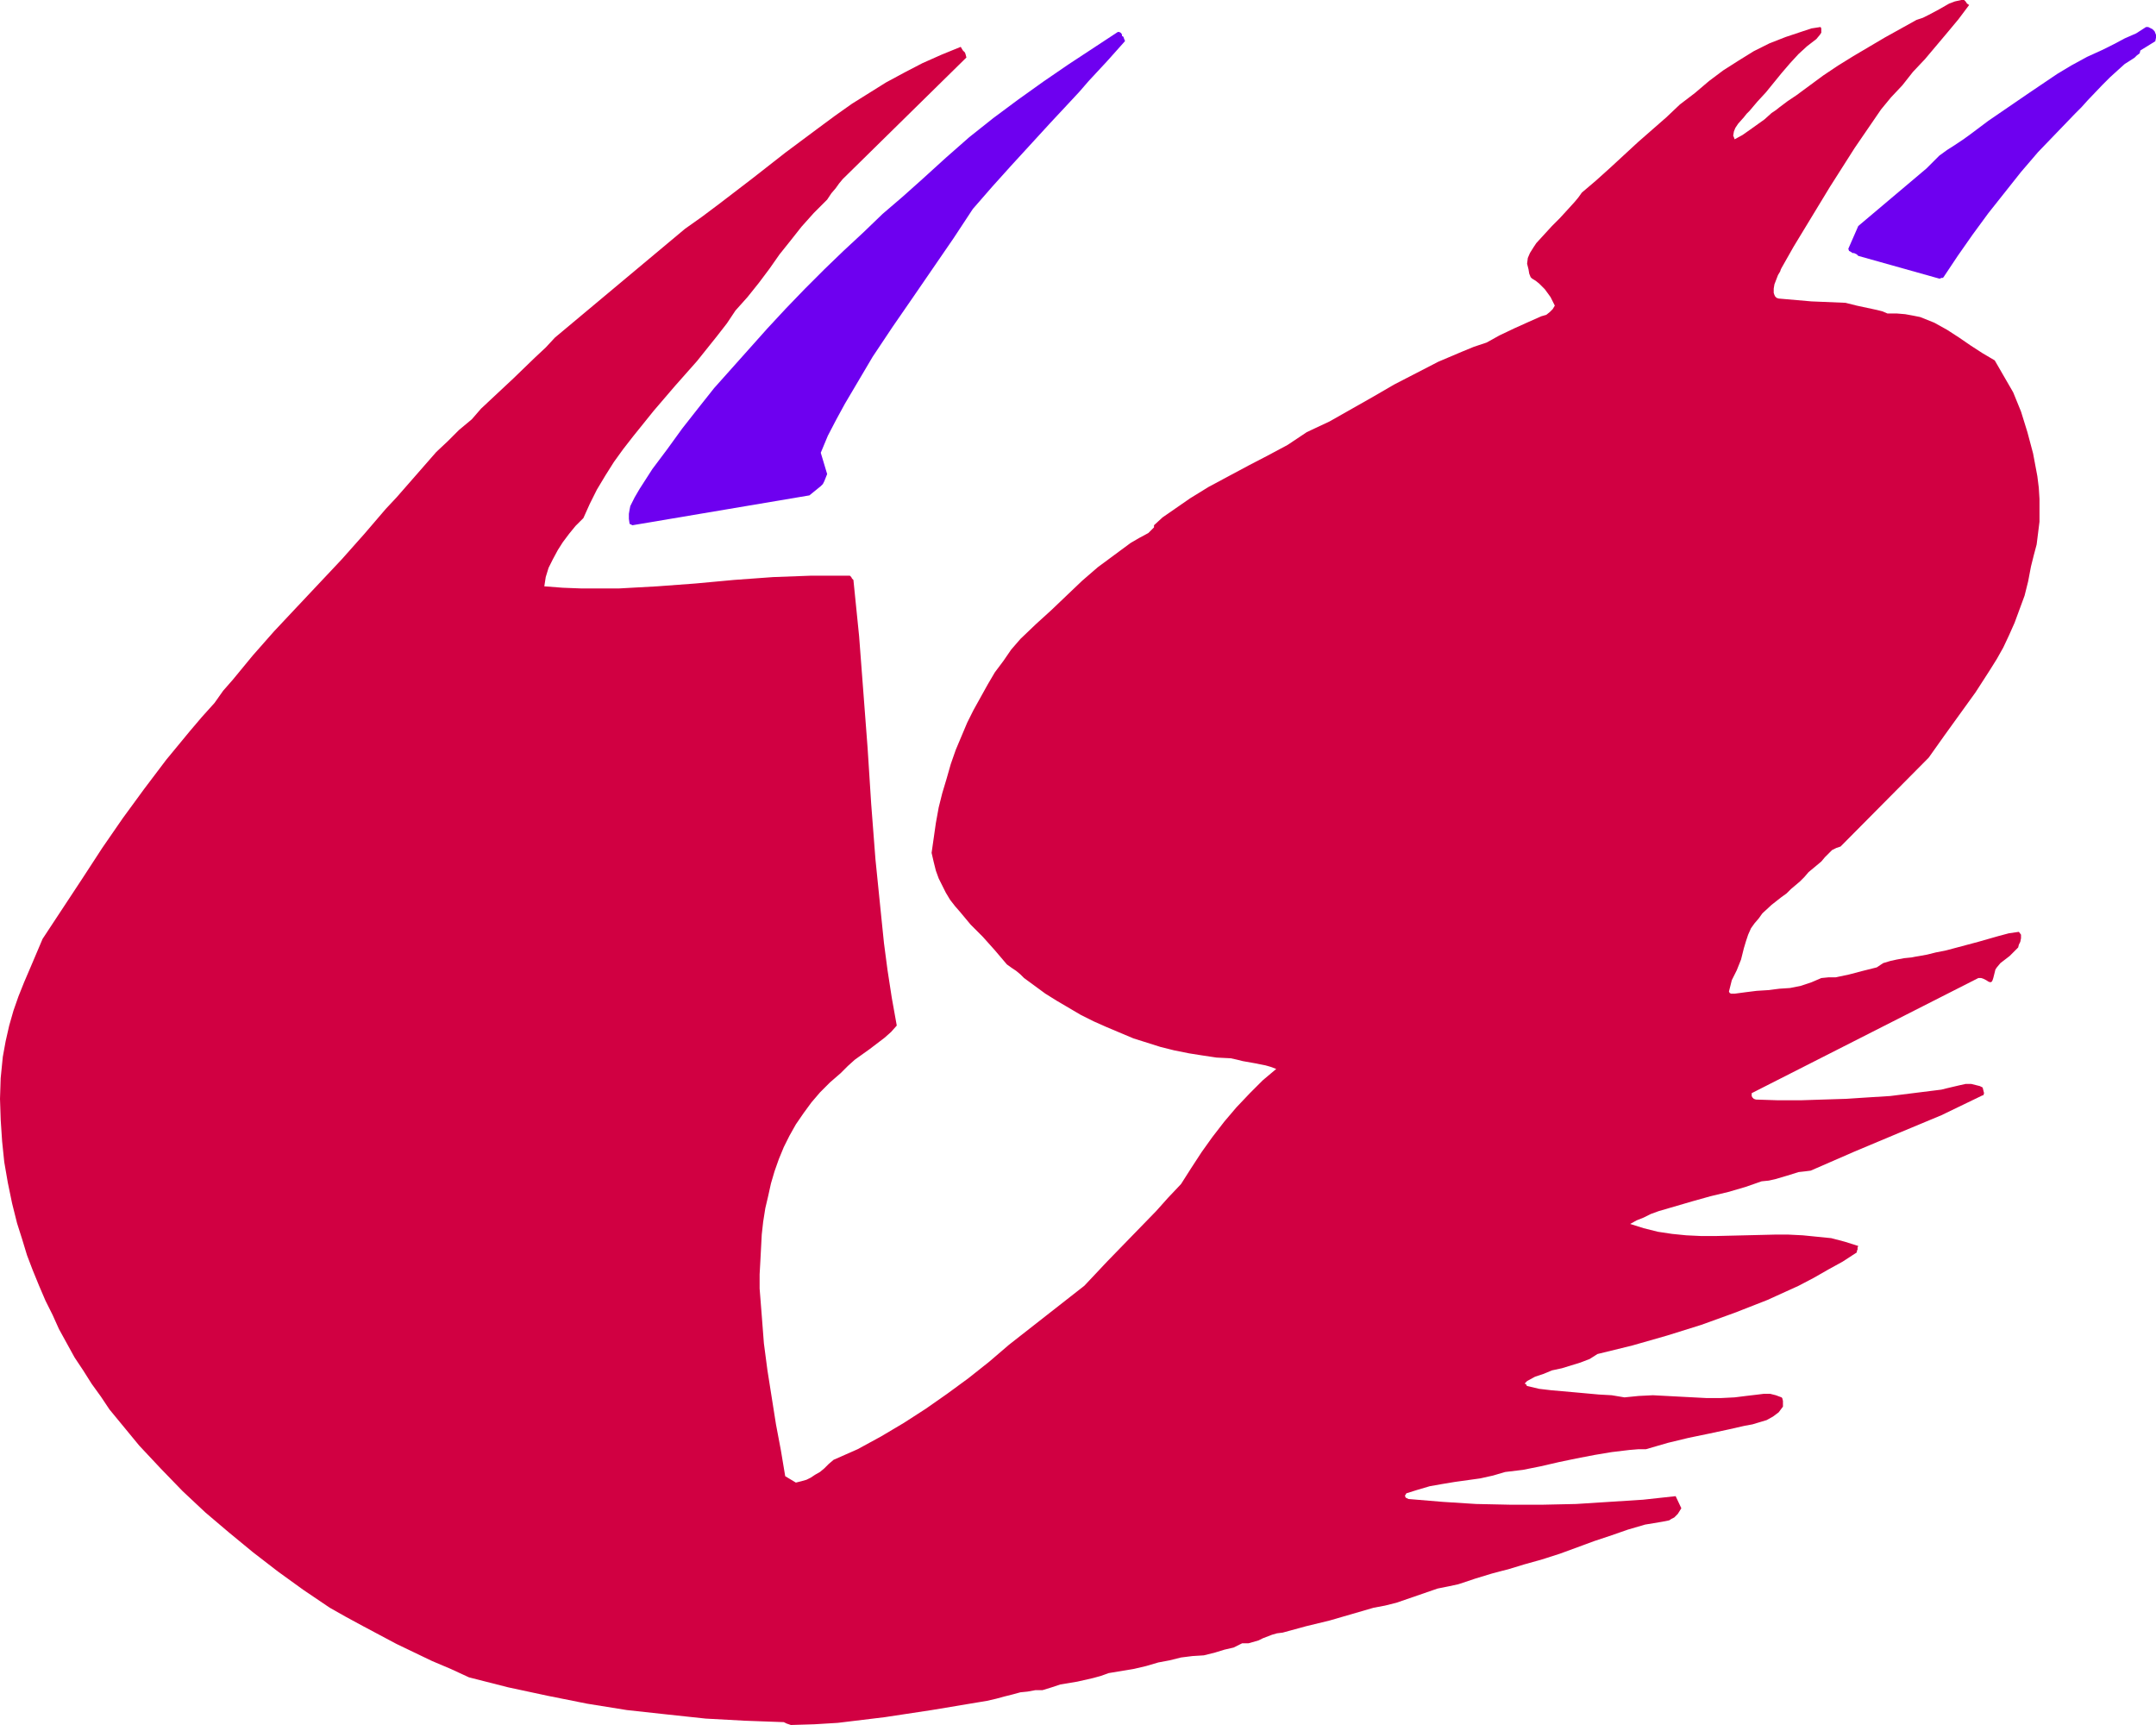 <?xml version="1.0" encoding="UTF-8" standalone="no"?>
<svg
   version="1.0"
   width="129.724mm"
   height="103.779mm"
   id="svg3"
   sodipodi:docname="Stroke 274.wmf"
   xmlns:inkscape="http://www.inkscape.org/namespaces/inkscape"
   xmlns:sodipodi="http://sodipodi.sourceforge.net/DTD/sodipodi-0.dtd"
   xmlns="http://www.w3.org/2000/svg"
   xmlns:svg="http://www.w3.org/2000/svg">
  <sodipodi:namedview
     id="namedview3"
     pagecolor="#ffffff"
     bordercolor="#000000"
     borderopacity="0.25"
     inkscape:showpageshadow="2"
     inkscape:pageopacity="0.0"
     inkscape:pagecheckerboard="0"
     inkscape:deskcolor="#d1d1d1"
     inkscape:document-units="mm" />
  <defs
     id="defs1">
    <pattern
       id="WMFhbasepattern"
       patternUnits="userSpaceOnUse"
       width="6"
       height="6"
       x="0"
       y="0" />
  </defs>
  <path
     style="fill:#d10042;fill-opacity:1;fill-rule:evenodd;stroke:none"
     d="m 179.861,392.234 5.333,-0.162 5.333,-0.323 5.333,-0.646 5.333,-0.646 10.666,-1.616 10.666,-1.778 1.939,-0.323 2.101,-0.485 1.778,-0.485 1.939,-0.485 1.778,-0.485 1.616,-0.162 1.778,-0.323 h 1.616 l 2.101,-0.646 1.939,-0.646 3.878,-0.646 3.555,-0.808 1.778,-0.485 1.778,-0.646 2.909,-0.485 2.909,-0.485 2.747,-0.646 2.747,-0.808 2.586,-0.485 2.586,-0.646 2.586,-0.323 2.586,-0.162 1.293,-0.323 1.293,-0.323 2.101,-0.646 2.101,-0.485 0.97,-0.485 0.97,-0.485 h 1.454 l 1.131,-0.323 1.131,-0.323 0.97,-0.485 2.101,-0.808 1.131,-0.323 1.293,-0.162 5.333,-1.455 5.333,-1.293 10.019,-2.909 2.586,-0.485 2.586,-0.646 4.686,-1.616 4.686,-1.616 2.424,-0.485 2.262,-0.485 1.939,-0.646 1.939,-0.646 3.717,-1.131 1.778,-0.485 1.939,-0.485 3.717,-1.131 4.04,-1.131 4.04,-1.293 7.918,-2.909 3.878,-1.293 3.717,-1.293 3.878,-1.131 3.878,-0.646 0.808,-0.162 0.808,-0.162 0.485,-0.323 0.646,-0.323 0.323,-0.323 0.485,-0.485 0.808,-1.293 -1.293,-2.747 -7.434,0.808 -7.595,0.485 -7.595,0.485 -7.434,0.162 h -7.757 l -7.595,-0.162 -7.595,-0.485 -7.757,-0.646 -0.323,-0.162 -0.323,-0.162 -0.162,-0.485 0.162,-0.162 0.162,-0.323 2.586,-0.808 2.747,-0.808 2.747,-0.485 2.909,-0.485 5.818,-0.808 2.909,-0.646 2.747,-0.808 4.04,-0.485 4.04,-0.808 4.202,-0.97 3.878,-0.808 4.202,-0.808 3.878,-0.646 4.04,-0.485 1.939,-0.162 h 1.778 l 5.01,-1.455 4.686,-1.131 4.686,-0.97 4.525,-0.97 3.555,-0.808 1.778,-0.323 1.616,-0.485 1.616,-0.485 1.454,-0.808 0.646,-0.485 0.646,-0.485 0.485,-0.646 0.485,-0.646 v -1.293 l -0.162,-0.646 -0.162,-0.162 -1.293,-0.485 -1.293,-0.323 h -1.454 l -1.293,0.162 -2.747,0.323 -1.293,0.162 -1.293,0.162 -3.232,0.162 h -3.07 l -6.141,-0.323 -3.07,-0.162 -3.07,-0.162 -3.232,0.162 -3.232,0.323 -2.909,-0.485 -2.909,-0.162 -5.333,-0.485 -5.494,-0.485 -2.747,-0.323 -2.747,-0.646 -0.162,-0.162 v -0.162 l -0.323,-0.162 v 0 -0.162 l 0.162,-0.162 0.323,-0.323 1.778,-0.97 1.939,-0.646 1.939,-0.808 2.262,-0.485 4.202,-1.293 2.101,-0.808 1.778,-1.131 7.918,-1.939 7.918,-2.263 7.757,-2.424 7.595,-2.747 3.717,-1.455 3.717,-1.455 3.555,-1.616 3.555,-1.616 3.394,-1.778 3.394,-1.939 3.232,-1.778 3.232,-2.101 v -0.323 l 0.162,-0.323 v -0.485 l 0.162,-0.323 -3.07,-0.97 -3.07,-0.808 -3.232,-0.323 -3.232,-0.323 -3.232,-0.162 h -3.232 l -6.626,0.162 -6.787,0.162 h -3.232 l -3.394,-0.162 -3.232,-0.323 -3.232,-0.485 -3.232,-0.808 -3.07,-0.97 1.454,-0.808 1.616,-0.646 1.616,-0.808 1.778,-0.646 3.878,-1.131 3.878,-1.131 4.04,-1.131 4.04,-0.97 3.878,-1.131 3.717,-1.293 1.616,-0.162 1.454,-0.323 2.747,-0.808 2.586,-0.808 1.454,-0.162 1.293,-0.162 10.019,-4.364 10.019,-4.202 9.696,-4.04 4.686,-2.263 4.686,-2.263 h 0.162 l 0.162,-0.485 -0.162,-0.646 -0.162,-0.646 -0.646,-0.323 -0.646,-0.162 -1.293,-0.323 h -1.293 l -1.454,0.323 -2.747,0.646 -1.293,0.323 -1.293,0.162 -5.171,0.646 -5.171,0.646 -5.171,0.323 -5.01,0.323 -5.171,0.162 -5.01,0.162 h -5.171 l -5.01,-0.162 -0.485,-0.162 -0.323,-0.323 -0.162,-0.323 v -0.646 l 51.55,-26.181 h 0.646 l 0.485,0.162 0.646,0.323 0.485,0.323 0.485,0.162 0.323,-0.162 0.162,-0.323 0.162,-0.485 0.162,-0.646 0.162,-0.646 0.162,-0.646 0.323,-0.485 0.808,-0.97 2.101,-1.616 0.97,-0.97 0.97,-0.97 0.162,-0.646 0.323,-0.646 0.162,-0.808 v -0.808 l -0.485,-0.646 -2.262,0.323 -2.424,0.646 -4.525,1.293 -4.848,1.293 -2.424,0.646 -2.424,0.485 -1.939,0.485 -1.778,0.323 -0.97,0.162 -0.808,0.162 -1.616,0.162 -1.778,0.323 -1.454,0.323 -1.616,0.485 -1.454,0.97 -3.232,0.808 -3.07,0.808 -3.07,0.646 h -1.616 l -1.616,0.162 -1.131,0.485 -1.131,0.485 -2.424,0.808 -2.424,0.485 -2.424,0.162 -2.586,0.323 -2.586,0.162 -2.586,0.323 -2.424,0.323 h -0.808 l -0.323,-0.162 -0.162,-0.323 0.323,-1.293 0.323,-1.293 1.131,-2.263 0.97,-2.424 0.323,-1.293 0.323,-1.293 0.485,-1.616 0.485,-1.455 0.646,-1.455 0.808,-1.131 0.97,-1.131 0.808,-1.131 2.101,-1.939 2.262,-1.778 1.131,-0.808 0.97,-0.97 2.101,-1.778 0.97,-0.97 0.97,-1.131 0.97,-0.808 0.97,-0.808 0.97,-0.808 0.808,-0.97 0.808,-0.808 0.808,-0.808 0.97,-0.485 0.97,-0.323 20.038,-20.202 3.555,-5.01 7.11,-9.858 3.232,-5.01 1.616,-2.586 1.454,-2.586 1.293,-2.747 1.293,-2.909 1.131,-3.071 1.131,-3.071 0.808,-3.232 0.646,-3.394 0.646,-2.586 0.646,-2.424 0.323,-2.586 0.323,-2.586 v -2.747 -2.424 l -0.162,-2.586 -0.323,-2.586 -0.485,-2.586 -0.485,-2.586 -0.646,-2.424 -0.646,-2.424 -1.454,-4.687 -1.778,-4.364 -4.202,-7.273 -2.747,-1.616 -2.747,-1.778 -2.586,-1.778 -2.747,-1.778 -2.909,-1.616 -1.616,-0.646 -1.616,-0.646 -1.616,-0.323 -1.778,-0.323 -1.939,-0.162 h -2.101 l -1.131,-0.485 -1.293,-0.323 -2.262,-0.485 -2.262,-0.485 -1.293,-0.323 -1.293,-0.323 -3.878,-0.162 -3.878,-0.162 -3.717,-0.323 -3.717,-0.323 -0.485,-0.162 -0.323,-0.323 -0.162,-0.323 -0.162,-0.485 v -0.97 l 0.162,-0.97 0.808,-2.101 0.485,-0.808 0.162,-0.485 0.162,-0.323 2.747,-4.848 2.747,-4.525 5.494,-9.05 5.656,-8.889 5.979,-8.727 2.262,-2.747 2.586,-2.747 2.424,-3.071 2.747,-2.909 5.171,-6.141 2.424,-2.909 2.424,-3.232 -0.485,-0.323 -0.323,-0.485 L 446.662,0 h -0.646 l -1.454,0.323 -1.293,0.485 -2.262,1.293 -2.424,1.293 -1.293,0.646 -1.454,0.485 -7.272,4.04 -7.11,4.202 -3.394,2.101 -3.394,2.263 -3.07,2.263 -3.07,2.263 -1.939,1.293 -1.939,1.455 -0.808,0.646 -0.97,0.646 -1.616,1.455 -3.394,2.424 -1.616,1.131 -1.778,0.97 -0.162,-0.485 -0.162,-0.323 0.162,-0.97 0.323,-0.808 0.646,-0.97 1.293,-1.455 0.646,-0.808 0.646,-0.646 1.778,-2.101 1.939,-2.101 3.555,-4.364 1.939,-2.263 1.939,-2.101 1.939,-1.778 2.101,-1.616 0.808,-0.97 0.323,-0.485 v -0.162 0 V 7.111 6.949 6.465 l -0.162,-0.323 -2.101,0.323 -1.939,0.646 -3.878,1.293 -3.717,1.455 -3.555,1.778 -3.394,2.101 -3.555,2.263 -3.232,2.424 -3.232,2.747 -3.394,2.586 -3.07,2.909 -6.464,5.656 -6.302,5.818 -3.232,2.909 -3.232,2.747 -0.808,1.131 -0.808,0.97 -1.616,1.778 -1.778,1.939 -1.778,1.778 -1.778,1.939 -1.778,1.939 -0.646,0.97 -0.808,1.293 -0.485,1.131 -0.162,1.293 0.162,0.646 0.162,0.646 0.162,0.97 0.323,0.808 0.323,0.323 0.808,0.485 0.808,0.646 0.646,0.646 0.646,0.646 1.293,1.778 0.97,1.939 -0.485,0.808 -0.646,0.646 -0.808,0.646 -1.131,0.323 -1.454,0.646 -1.454,0.646 -3.232,1.455 -3.394,1.616 -1.454,0.808 -1.454,0.808 -2.909,0.97 -2.747,1.131 -5.333,2.263 -5.01,2.586 -5.01,2.586 -5.01,2.909 -4.848,2.747 -4.848,2.747 -5.171,2.424 -4.363,2.909 -4.525,2.424 -4.363,2.263 -4.525,2.424 -4.525,2.424 -4.202,2.586 -2.101,1.455 -2.101,1.455 -2.101,1.455 -1.939,1.778 v 0.485 l -0.323,0.323 -0.97,0.97 -2.101,1.131 -1.939,1.131 -3.717,2.747 -3.717,2.747 -3.555,3.071 -3.394,3.232 -3.555,3.394 -3.555,3.232 -3.555,3.394 -2.101,2.424 -1.778,2.586 -1.939,2.586 -1.616,2.747 -1.616,2.909 -1.616,2.909 -1.454,2.909 -1.293,3.071 -1.293,3.071 -1.131,3.232 -0.97,3.394 -0.97,3.232 -0.808,3.232 -0.646,3.555 -0.485,3.394 -0.485,3.394 0.485,2.101 0.485,1.939 0.646,1.778 0.808,1.616 0.808,1.616 0.97,1.616 1.131,1.455 1.131,1.293 2.424,2.909 2.747,2.747 2.747,3.071 2.747,3.232 1.131,0.808 0.97,0.646 0.97,0.808 0.808,0.808 2.424,1.778 2.424,1.778 2.586,1.616 2.747,1.616 2.747,1.616 2.909,1.455 2.909,1.293 3.07,1.293 3.07,1.293 3.07,0.97 3.07,0.97 3.232,0.808 3.232,0.646 3.07,0.485 3.232,0.485 3.232,0.162 1.454,0.323 1.293,0.323 2.747,0.485 2.424,0.485 1.131,0.323 1.293,0.485 -3.07,2.586 -2.909,2.909 -3.07,3.232 -2.747,3.232 -2.747,3.555 -2.424,3.394 -2.424,3.717 -2.262,3.555 -2.909,3.071 -2.747,3.071 -5.656,5.818 -5.494,5.656 -5.171,5.495 -17.13,13.414 -4.525,3.879 -4.686,3.717 -4.848,3.555 -4.848,3.394 -5.01,3.232 -5.171,3.071 -5.333,2.909 -5.494,2.424 -1.131,0.97 -0.97,0.97 -0.97,0.808 -1.131,0.646 -0.97,0.646 -0.97,0.485 -1.131,0.323 -1.293,0.323 -2.424,-1.455 -0.97,-5.818 -1.131,-5.98 -0.97,-6.141 -0.97,-6.141 -0.808,-6.141 -0.485,-6.303 -0.485,-6.141 v -3.232 l 0.162,-2.909 0.162,-3.071 0.162,-3.071 0.323,-2.909 0.485,-3.071 0.646,-2.747 0.646,-2.909 0.808,-2.747 0.97,-2.747 1.131,-2.747 1.293,-2.586 1.454,-2.586 1.778,-2.586 1.778,-2.424 1.939,-2.263 2.262,-2.263 2.424,-2.101 1.616,-1.616 1.616,-1.455 3.394,-2.424 3.394,-2.586 1.454,-1.293 1.293,-1.455 -1.131,-6.303 -0.97,-6.303 -0.808,-6.141 -0.646,-6.303 -1.293,-12.767 -0.97,-12.606 -0.808,-12.606 -0.97,-12.767 -0.97,-12.767 -1.293,-12.767 -0.162,-0.162 -0.162,-0.162 -0.162,-0.323 -0.323,-0.323 h -4.363 -4.363 l -4.363,0.162 -4.363,0.162 -8.888,0.646 -8.726,0.808 -8.726,0.646 -8.726,0.485 h -4.363 -4.202 l -4.202,-0.162 -4.202,-0.323 0.323,-2.101 0.646,-2.101 0.97,-1.939 1.131,-2.101 1.131,-1.778 1.454,-1.939 1.454,-1.778 1.778,-1.778 1.454,-3.232 1.616,-3.232 1.939,-3.232 1.939,-3.071 2.101,-2.909 2.262,-2.909 4.686,-5.818 4.848,-5.656 5.01,-5.656 4.525,-5.656 2.262,-2.909 1.939,-2.909 2.747,-3.071 2.586,-3.232 2.424,-3.232 2.262,-3.232 2.586,-3.232 2.424,-3.071 2.747,-3.071 3.07,-3.071 0.97,-1.455 0.97,-1.131 0.808,-1.131 0.808,-0.97 28.118,-27.636 -0.162,-0.646 -0.162,-0.485 -0.485,-0.485 -0.485,-0.808 -4.363,1.778 -4.363,1.939 -4.04,2.101 -4.202,2.263 -3.878,2.424 -3.878,2.424 -3.878,2.747 -3.717,2.747 -7.595,5.656 -7.434,5.818 -7.595,5.818 -3.878,2.909 -3.878,2.747 -29.573,24.727 -2.101,2.263 -2.424,2.263 -4.848,4.687 -5.01,4.687 -2.424,2.263 -2.101,2.424 -2.909,2.424 -2.586,2.586 -2.586,2.424 -2.262,2.586 -2.262,2.586 -4.525,5.172 -2.424,2.586 -4.848,5.656 -5.171,5.818 -5.171,5.495 -5.171,5.495 -5.01,5.333 -4.848,5.495 -4.525,5.495 -2.262,2.586 -1.939,2.747 -2.909,3.232 -2.747,3.232 -5.333,6.465 -5.01,6.626 -4.848,6.626 -4.686,6.788 -4.525,6.949 -9.05,13.737 -2.747,6.465 -1.454,3.394 -1.293,3.232 -1.131,3.232 -0.97,3.394 -0.808,3.555 -0.646,3.555 -0.485,4.848 L 0,249.853 l 0.162,4.848 0.323,4.848 0.485,4.687 0.808,4.687 0.97,4.687 1.131,4.525 1.131,3.555 1.131,3.717 1.293,3.394 1.454,3.555 1.454,3.394 1.616,3.232 1.454,3.232 1.778,3.232 1.778,3.232 1.939,2.909 1.939,3.071 2.101,2.909 1.939,2.909 2.262,2.747 4.525,5.495 4.848,5.172 5.01,5.172 5.171,4.848 5.333,4.525 5.494,4.525 5.656,4.364 5.818,4.202 5.979,4.04 3.717,2.101 3.878,2.101 7.595,4.04 4.04,1.939 4.04,1.939 4.202,1.778 4.202,1.939 8.888,2.263 9.05,1.939 8.888,1.778 9.05,1.455 8.888,0.97 9.05,0.97 8.888,0.485 8.888,0.323 0.323,0.162 0.323,0.162 0.485,0.162 z"
     id="path1" />
  <path
     style="fill:#6e00f0;fill-opacity:1;fill-rule:evenodd;stroke:none"
     d="m 143.824,119.432 40.238,-6.788 2.586,-2.101 0.485,-0.485 0.323,-0.646 0.323,-0.808 0.323,-0.808 -1.454,-4.848 1.616,-3.879 1.939,-3.717 1.939,-3.555 2.101,-3.555 4.202,-7.111 4.525,-6.788 4.686,-6.788 9.211,-13.414 4.363,-6.626 4.363,-5.01 4.363,-4.848 8.888,-9.697 4.525,-4.848 2.101,-2.263 2.101,-2.424 4.202,-4.525 4.04,-4.525 V 9.212 l -0.162,-0.323 -0.162,-0.485 -0.162,-0.162 h -0.162 V 7.919 l -0.162,-0.323 -0.162,-0.162 -0.323,-0.162 h -0.323 l -5.656,3.717 -5.656,3.717 -5.656,3.879 -5.656,4.04 -5.656,4.202 -5.494,4.364 -5.333,4.687 -5.333,4.848 -4.525,4.04 -4.525,3.879 -4.363,4.202 -4.525,4.202 -4.363,4.202 -4.363,4.364 -4.363,4.525 -4.202,4.525 -4.04,4.525 -4.04,4.525 -4.04,4.525 -3.717,4.687 -3.555,4.525 -3.394,4.687 -3.394,4.525 -2.909,4.525 -1.131,1.939 -0.97,1.939 -0.162,0.808 -0.162,0.97 v 1.131 l 0.162,1.131 z"
     id="path2" />
  <path
     style="fill:#6e00f0;fill-opacity:1;fill-rule:evenodd;stroke:none"
     d="m 441.006,63.352 h 0.162 l 0.323,-0.162 h 0.323 l 0.162,-0.162 3.232,-4.848 3.394,-4.848 3.555,-4.848 3.717,-4.687 3.717,-4.687 3.878,-4.525 4.202,-4.364 4.202,-4.364 1.454,-1.455 1.454,-1.616 3.394,-3.555 1.616,-1.616 1.778,-1.616 1.616,-1.455 1.778,-1.131 0.485,-0.323 0.485,-0.485 0.646,-0.485 0.162,-0.646 3.394,-2.101 0.162,-0.808 V 7.919 l -0.323,-0.808 -0.485,-0.485 -0.646,-0.323 -0.323,-0.162 h -0.485 l -2.262,1.455 -2.586,1.131 -2.424,1.293 -2.586,1.293 -3.555,1.616 -3.555,1.939 -3.232,1.939 -6.464,4.364 -3.07,2.101 -3.07,2.101 -3.07,2.101 -1.939,1.455 -1.939,1.455 -1.778,1.293 -1.939,1.293 -1.778,1.131 -1.778,1.293 -1.454,1.455 -1.454,1.455 -15.514,13.091 -2.262,5.172 0.162,0.485 0.323,0.162 0.485,0.323 h 0.162 0.162 l 0.323,0.162 0.323,0.162 0.323,0.323 z"
     id="path3" />
</svg>
